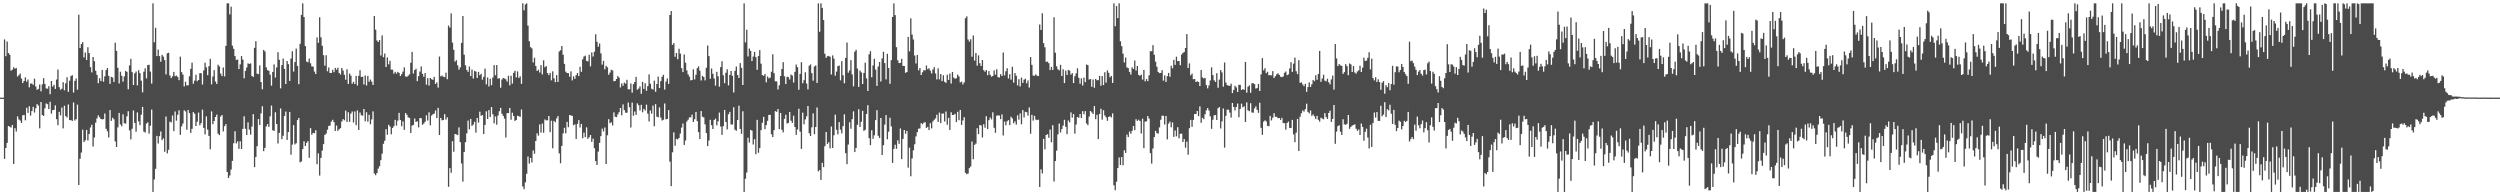 <?xml version="1.0" encoding="UTF-8"?>
<svg xmlns="http://www.w3.org/2000/svg" width="1920" height="150">
  <path d="M0 75.000h1v1.000H0zM1 75.000h1v1.000H1zM2 75.000h1v1.000H2zM3 30.247h1v91.778H3zM4 43.153h1v70.505H4zM5 31.905h1v77.842H5zM6 40.773h1v56.016H6zM7 42.049h1v55.276H7zM8 54.294h1v43.653H8zM9 53.509h1v42.494H9zM10 51.656h1v74.262H10zM11 52.730h1v45.726H11zM12 52.287h1v48.704H12zM13 58.803h1v30.606H13zM14 57.702h1v34.048H14zM15 56.500h1v36.060H15zM16 60.330h1v34.149H16zM17 63.770h1v24.797H17zM18 62.155h1v26.136H18zM19 59.402h1v32.988H19zM20 62.723h1v20.049H20zM21 61.065h1v25.597H21zM22 67.066h1v14.543H22zM23 64.210h1v24.568H23zM24 64.143h1v21.169H24zM25 65.112h1v16.986H25zM26 60.433h1v26.012H26zM27 66.380h1v16.843H27zM28 68.965h1v11.014H28zM29 68.318h1v12.732H29zM30 64.890h1v33.679H30zM31 70.143h1v8.179H31zM32 64.794h1v23.554H32zM33 60.065h1v28.960H33zM34 64.431h1v18.730H34zM35 67.947h1v11.467H35zM36 68.078h1v11.953H36zM37 66.213h1v17.527H37zM38 72.341h1v5.820H38zM39 62.207h1v25.097H39zM40 66.501h1v18.074H40zM41 65.112h1v19.251H41zM42 68.314h1v12.614H42zM43 61.093h1v30.471H43zM44 53.377h1v42.752H44zM45 66.933h1v18.982H45zM46 68.903h1v19.681H46zM47 68.131h1v14.531H47zM48 63.139h1v35.477H48zM49 69.326h1v11.875H49zM50 63.939h1v25.200H50zM51 59.361h1v30.854H51zM52 70.483h1v9.732H52zM53 61.976h1v30.285H53zM54 58.450h1v33.788H54zM55 57.681h1v35.210H55zM56 71.019h1v7.659H56zM57 62.106h1v30.461H57zM58 60.294h1v31.272H58zM59 68.876h1v11.517H59zM60 11.248h1v130.833H60zM61 36.862h1v85.051H61zM62 33.852h1v83.302H62zM63 32.391h1v67.191H63zM64 44.158h1v64.958H64zM65 40.353h1v67.407H65zM66 46.098h1v53.698H66zM67 36.299h1v71.558H67zM68 40.741h1v62.148H68zM69 51.533h1v46.363H69zM70 55.587h1v40.207H70zM71 43.782h1v68.729H71zM72 46.986h1v58.642H72zM73 54.303h1v39.917H73zM74 57.473h1v33.479H74zM75 63.882h1v24.759H75zM76 60.112h1v29.930H76zM77 62.291h1v29.119H77zM78 53.699h1v38.006H78zM79 62.708h1v28.808H79zM80 58.604h1v28.609H80zM81 53.831h1v45.068H81zM82 52.249h1v48.568H82zM83 58.269h1v47.348H83zM84 64.401h1v20.107H84zM85 59.001h1v33.821H85zM86 59.488h1v30.908H86zM87 62.903h1v28.672H87zM88 32.804h1v75.819H88zM89 39.141h1v73.733H89zM90 52.060h1v45.771H90zM91 64.090h1v22.642H91zM92 55.105h1v40.409H92zM93 58.190h1v38.779H93zM94 62.721h1v25.081H94zM95 58.688h1v35.973H95zM96 54.464h1v40.472H96zM97 55.181h1v34.162H97zM98 68.548h1v16.851H98zM99 50.201h1v49.967H99zM100 45.156h1v61.916H100zM101 55.411h1v43.443H101zM102 65.266h1v19.579H102zM103 56.313h1v38.078H103zM104 54.923h1v46.228H104zM105 65.588h1v20.721H105zM106 53.967h1v39.246H106zM107 56.160h1v39.926H107zM108 61.962h1v26.172H108zM109 70.928h1v11.221H109zM110 55.076h1v45.978H110zM111 52.465h1v49.344H111zM112 60.139h1v34.737H112zM113 49.993h1v44.033H113zM114 49.730h1v52.860H114zM115 54.993h1v41.554H115zM116 64.208h1v19.968H116zM117 2.579h1v144.842H117zM118 32.482h1v105.331H118zM119 21.369h1v108.281H119zM120 43.034h1v61.321H120zM121 38.032h1v72.199H121zM122 43.075h1v61.538H122zM123 47.367h1v53.612H123zM124 42.163h1v65.530H124zM125 43.493h1v62.811H125zM126 46.140h1v70.416H126zM127 57.143h1v32.353H127zM128 40.925h1v76.897H128zM129 40.508h1v74.557H129zM130 57.958h1v35.418H130zM131 59.937h1v34.075H131zM132 58.631h1v30.086H132zM133 55.199h1v45.535H133zM134 58.526h1v27.074H134zM135 58.003h1v34.670H135zM136 59.063h1v29.033H136zM137 61.559h1v23.190H137zM138 43.498h1v60.084H138zM139 55.399h1v41.655H139zM140 57.308h1v37.560H140zM141 66.339h1v18.357H141zM142 62.777h1v22.775H142zM143 65.562h1v34.050H143zM144 65.510h1v18.922H144zM145 58.619h1v28.238H145zM146 52.849h1v49.178H146zM147 48.134h1v50.774H147zM148 64.309h1v21.800H148zM149 61.888h1v25.456H149zM150 57.429h1v39.315H150zM151 62.377h1v31.057H151zM152 61.422h1v25.069H152zM153 56.195h1v40.005H153zM154 56.199h1v38.360H154zM155 64.934h1v19.303H155zM156 54.080h1v44.154H156zM157 48.145h1v55.071H157zM158 51.758h1v37.632H158zM159 57.761h1v41.773H159zM160 50.821h1v53.598H160zM161 45.216h1v69.445H161zM162 64.765h1v20.765H162zM163 58.776h1v36.625H163zM164 53.882h1v39.059H164zM165 62.631h1v27.243H165zM166 64.477h1v23.549H166zM167 49.709h1v52.966H167zM168 51.044h1v52.714H168zM169 56.547h1v32.954H169zM170 58.431h1v29.898H170zM171 51.799h1v49.094H171zM172 58.670h1v38.263H172zM173 35.221h1v60.115H173zM174 2.579h1v129.587H174zM175 2.579h1v134.166H175zM176 11.077h1v123.662H176zM177 5.133h1v125.058H177zM178 35.091h1v88.453H178zM179 37.500h1v72.536H179zM180 43.039h1v57.792H180zM181 45.954h1v64.169H181zM182 45.723h1v62.854H182zM183 53.030h1v61.300H183zM184 49.431h1v59.044H184zM185 43.053h1v71.360H185zM186 45.789h1v53.159H186zM187 60.106h1v29.170H187zM188 54.502h1v44.401H188zM189 51.864h1v51.891H189zM190 48.713h1v45.213H190zM191 49.108h1v50.462H191zM192 48.689h1v54.716H192zM193 58.314h1v38.850H193zM194 59.060h1v28.601H194zM195 36.779h1v91.581H195zM196 31.656h1v88.937H196zM197 56.632h1v55.645H197zM198 56.929h1v34.528H198zM199 50.211h1v45.720H199zM200 62.952h1v24.147H200zM201 68.572h1v13.036H201zM202 38.287h1v77.819H202zM203 39.521h1v74.067H203zM204 51.758h1v45.332H204zM205 53.861h1v41.417H205zM206 54.395h1v43.042H206zM207 57.345h1v31.983H207zM208 65.779h1v15.294H208zM209 55.227h1v44.797H209zM210 49.469h1v51.084H210zM211 59.519h1v26.689H211zM212 51.819h1v43.405H212zM213 40.105h1v70.060H213zM214 45.951h1v56.097H214zM215 67.850h1v15.438H215zM216 49.964h1v56.919H216zM217 45.003h1v59.251H217zM218 52.895h1v36.133H218zM219 64.494h1v21.178H219zM220 46.867h1v60.589H220zM221 49.262h1v52.165H221zM222 62.165h1v23.796H222zM223 44.934h1v73.909H223zM224 39.318h1v71.725H224zM225 54.944h1v41.176H225zM226 47.655h1v63.223H226zM227 37.310h1v72.692H227zM228 50.628h1v41.647H228zM229 64.644h1v25.945H229zM230 33.644h1v91.039H230zM231 11.400h1v112.581H231zM232 2.579h1v111.920H232zM233 13.045h1v95.430H233zM234 35.394h1v76.722H234zM235 47.310h1v62.413H235zM236 47.840h1v60.558H236zM237 44.965h1v76.248H237zM238 48.575h1v49.853H238zM239 50.992h1v52.528H239zM240 51.159h1v50.945H240zM241 54.939h1v47.424H241zM242 56.821h1v43.233H242zM243 28.735h1v97.414H243zM244 32.887h1v84.938H244zM245 13.266h1v121.561H245zM246 28.663h1v92.573H246zM247 35.175h1v80.495H247zM248 42.409h1v68.266H248zM249 50.420h1v53.189H249zM250 42.451h1v60.190H250zM251 54.732h1v44.916H251zM252 51.828h1v44.896H252zM253 56.004h1v40.431H253zM254 56.016h1v37.396H254zM255 53.593h1v38.426H255zM256 55.450h1v38.304H256zM257 52.185h1v48.357H257zM258 53.556h1v42.827H258zM259 51.993h1v48.529H259zM260 56.038h1v43.271H260zM261 57.216h1v41.203H261zM262 52.219h1v41.116H262zM263 54.176h1v37.322H263zM264 57.399h1v35.026H264zM265 61.236h1v23.712H265zM266 53.213h1v40.452H266zM267 64.463h1v21.768H267zM268 56.480h1v37.046H268zM269 58.040h1v29.207H269zM270 64.233h1v21.366H270zM271 62.839h1v31.223H271zM272 64.507h1v21.085H272zM273 58.259h1v37.886H273zM274 65.688h1v19.151H274zM275 58.193h1v41.645H275zM276 53.900h1v32.543H276zM277 59.123h1v29.355H277zM278 58.901h1v29.923H278zM279 64.869h1v18.824H279zM280 57.958h1v35.238H280zM281 65.622h1v20.587H281zM282 58.342h1v35.096H282zM283 62.777h1v25.412H283zM284 61.074h1v34.365H284zM285 62.738h1v28.970H285zM286 65.286h1v20.283H286zM287 12.266h1v120.984H287zM288 22.776h1v111.757H288zM289 31.090h1v101.812H289zM290 32.276h1v97.209H290zM291 30.776h1v96.913H291zM292 42.623h1v80.414H292zM293 27.190h1v90.812H293zM294 43.947h1v66.473H294zM295 41.095h1v67.011H295zM296 51.464h1v47.736H296zM297 44.141h1v59.313H297zM298 49.388h1v46.518H298zM299 46.708h1v50.495H299zM300 53.465h1v49.683H300zM301 53.523h1v44.789H301zM302 56.592h1v40.317H302zM303 55.151h1v36.921H303zM304 56.555h1v39.860H304zM305 55.170h1v37.513H305zM306 55.941h1v30.731H306zM307 58.389h1v33.769H307zM308 56.971h1v40.067H308zM309 54.981h1v38.233H309zM310 51.690h1v48.073H310zM311 58.689h1v28.131H311zM312 59.040h1v29.090H312zM313 58.117h1v31.988H313zM314 57.102h1v33.447H314zM315 48.195h1v53.964H315zM316 39.853h1v56.584H316zM317 56.453h1v39.420H317zM318 53.777h1v37.257H318zM319 52.804h1v40.890H319zM320 62.309h1v30.803H320zM321 58.446h1v39.407H321zM322 54.992h1v35.654H322zM323 51.052h1v39.755H323zM324 56.724h1v39.142H324zM325 58.995h1v35.899H325zM326 56.120h1v37.366H326zM327 65.015h1v23.569H327zM328 60.058h1v32.490H328zM329 65.664h1v20.606H329zM330 59.885h1v36.299H330zM331 60.834h1v27.927H331zM332 61.296h1v26.439H332zM333 59.021h1v28.208H333zM334 64.436h1v20.395H334zM335 63.252h1v27.364H335zM336 67.260h1v15.580H336zM337 43.429h1v60.241H337zM338 58.634h1v31.932H338zM339 58.016h1v34.414H339zM340 58.927h1v33.188H340zM341 59.238h1v28.398H341zM342 55.808h1v36.057H342zM343 60.828h1v29.268H343zM344 19.638h1v123.843H344zM345 21.181h1v107.929H345zM346 10.229h1v122.491H346zM347 32.726h1v75.696H347zM348 38.233h1v78.276H348zM349 47.314h1v55.598H349zM350 46.237h1v57.050H350zM351 50.133h1v53.609H351zM352 53.521h1v44.317H352zM353 51.714h1v57.497H353zM354 32.940h1v92.586H354zM355 12.287h1v127.240H355zM356 42.014h1v74.673H356zM357 50.142h1v59.069H357zM358 53.698h1v48.721H358zM359 55.170h1v37.465H359zM360 51.086h1v48.256H360zM361 58.437h1v32.905H361zM362 53.422h1v43.243H362zM363 60.317h1v35.327H363zM364 54.440h1v39.077H364zM365 54.983h1v46.919H365zM366 59.850h1v30.767H366zM367 55.207h1v38.958H367zM368 57.748h1v28.007H368zM369 56.699h1v32.223H369zM370 61.176h1v27.186H370zM371 59.030h1v43.932H371zM372 52.696h1v43.232H372zM373 64.754h1v20.772H373zM374 59.470h1v31.902H374zM375 66.386h1v18.150H375zM376 60.450h1v29.415H376zM377 65.412h1v16.811H377zM378 59.526h1v28.297H378zM379 49.998h1v44.717H379zM380 57.808h1v31.643H380zM381 49.987h1v45.783H381zM382 60.370h1v28.380H382zM383 60.131h1v25.265H383zM384 67.399h1v15.440H384zM385 61.062h1v26.307H385zM386 59.842h1v29.156H386zM387 60.256h1v30.882H387zM388 60.915h1v44.723H388zM389 62.687h1v24.158H389zM390 58.157h1v28.717H390zM391 65.531h1v17.340H391zM392 58.152h1v33.805H392zM393 64.227h1v22.288H393zM394 55.897h1v33.207H394zM395 54.348h1v38.539H395zM396 59.447h1v32.690H396zM397 54.842h1v34.064H397zM398 59.830h1v29.452H398zM399 58.623h1v31.091H399zM400 64.407h1v19.713H400zM401 2.579h1v140.634H401zM402 7.918h1v137.410H402zM403 3.439h1v136.595H403zM404 2.579h1v130.903H404zM405 19.646h1v100.535H405zM406 31.671h1v93.978H406zM407 36.193h1v85.097H407zM408 37.151h1v87.624H408zM409 47.985h1v67.543H409zM410 44.345h1v73.648H410zM411 50.662h1v57.639H411zM412 54.495h1v47.905H412zM413 53.548h1v50.661H413zM414 55.726h1v39.805H414zM415 50.020h1v51.819H415zM416 57.139h1v37.761H416zM417 46.359h1v55.634H417zM418 51.658h1v40.089H418zM419 50.748h1v41.743H419zM420 56.116h1v36.249H420zM421 57.703h1v31.403H421zM422 55.966h1v45.540H422zM423 61.683h1v31.043H423zM424 54.772h1v59.105H424zM425 60.220h1v32.600H425zM426 63.145h1v30.768H426zM427 57.717h1v33.246H427zM428 62.900h1v26.246H428zM429 39.529h1v78.271H429zM430 38.618h1v86.790H430zM431 35.348h1v76.654H431zM432 42.015h1v60.445H432zM433 49.058h1v49.077H433zM434 54.979h1v47.416H434zM435 56.040h1v37.537H435zM436 56.141h1v41.535H436zM437 58.929h1v29.435H437zM438 54.795h1v33.819H438zM439 61.761h1v27.270H439zM440 58.599h1v37.590H440zM441 60.510h1v35.001H441zM442 57.682h1v49.013H442zM443 56.054h1v39.095H443zM444 58.399h1v33.868H444zM445 51.326h1v46.588H445zM446 55.141h1v40.022H446zM447 45.542h1v60.653H447zM448 43.411h1v58.457H448zM449 42.730h1v62.613H449zM450 46.761h1v51.016H450zM451 47.166h1v59.467H451zM452 42.075h1v63.348H452zM453 50.923h1v52.761H453zM454 40.263h1v68.692H454zM455 43.410h1v63.094H455zM456 39.710h1v74.113H456zM457 26.295h1v97.468H457zM458 32.096h1v94.637H458zM459 35.884h1v80.557H459zM460 33.454h1v76.293H460zM461 40.985h1v63.584H461zM462 49.606h1v49.209H462zM463 46.740h1v54.207H463zM464 53.226h1v44.731H464zM465 50.544h1v75.426H465zM466 51.691h1v52.169H466zM467 57.371h1v34.158H467zM468 55.752h1v38.903H468zM469 53.574h1v40.346H469zM470 54.125h1v42.241H470zM471 62.416h1v23.916H471zM472 62.180h1v27.457H472zM473 60.691h1v29.254H473zM474 58.412h1v29.424H474zM475 59.580h1v26.608H475zM476 67.168h1v15.789H476zM477 64.043h1v24.555H477zM478 65.842h1v14.348H478zM479 63.454h1v21.149H479zM480 64.323h1v22.260H480zM481 61.283h1v25.310H481zM482 68.539h1v10.229H482zM483 68.656h1v13.695H483zM484 64.105h1v33.795H484zM485 71.180h1v7.604H485zM486 64.665h1v24.231H486zM487 62.975h1v22.699H487zM488 59.033h1v29.184H488zM489 68.903h1v10.506H489zM490 68.031h1v12.762H490zM491 66.355h1v18.472H491zM492 72.028h1v8.458H492zM493 62.815h1v23.428H493zM494 68.279h1v15.381H494zM495 63.941h1v20.924H495zM496 69.757h1v10.603H496zM497 66.129h1v21.192H497zM498 57.098h1v36.171H498zM499 64.311h1v20.509H499zM500 68.157h1v19.150H500zM501 68.766h1v12.336H501zM502 61.952h1v35.006H502zM503 70.452h1v9.518H503zM504 64.515h1v25.144H504zM505 58.816h1v31.298H505zM506 67.570h1v14.918H506zM507 62.307h1v28.012H507zM508 59.004h1v33.540H508zM509 57.442h1v34.540H509zM510 68.815h1v10.628H510zM511 62.609h1v29.035H511zM512 60.186h1v31.170H512zM513 64.484h1v20.117H513zM514 11.511h1v112.621H514zM515 8.473h1v134.474H515zM516 34.472h1v82.497H516zM517 33.143h1v68.510H517zM518 43.630h1v68.284H518zM519 40.722h1v65.906H519zM520 45.453h1v61.643H520zM521 37.443h1v68.564H521zM522 41.181h1v61.370H522zM523 52.330h1v45.686H523zM524 55.324h1v39.575H524zM525 41.832h1v69.464H525zM526 48.108h1v59.841H526zM527 54.087h1v39.310H527zM528 57.101h1v34.851H528zM529 58.871h1v31.294H529zM530 61.754h1v28.350H530zM531 61.440h1v26.551H531zM532 53.247h1v40.433H532zM533 60.961h1v30.634H533zM534 57.415h1v28.552H534zM535 52.367h1v40.671H535zM536 50.935h1v50.523H536zM537 54.263h1v52.530H537zM538 61.810h1v23.491H538zM539 58.223h1v31.425H539zM540 59.159h1v31.022H540zM541 61.761h1v33.764H541zM542 52.005h1v50.185H542zM543 34.964h1v77.221H543zM544 43.129h1v64.763H544zM545 60.544h1v31.483H545zM546 52.614h1v43.558H546zM547 56.702h1v42.385H547zM548 60.301h1v31.844H548zM549 65.758h1v25.325H549zM550 55.164h1v41.116H550zM551 58.554h1v34.626H551zM552 66.566h1v19.917H552zM553 51.556h1v45.599H553zM554 47.071h1v56.521H554zM555 57.792h1v39.140H555zM556 63.879h1v20.564H556zM557 55.860h1v37.852H557zM558 53.201h1v46.200H558zM559 65.587h1v22.190H559zM560 57.556h1v28.382H560zM561 54.473h1v41.112H561zM562 58.161h1v37.497H562zM563 70.998h1v11.352H563zM564 54.367h1v45.277H564zM565 51.044h1v49.354H565zM566 57.619h1v34.580H566zM567 59.880h1v21.292H567zM568 48.494h1v50.579H568zM569 52.113h1v50.648H569zM570 65.274h1v20.182H570zM571 2.627h1v144.794H571zM572 32.542h1v104.730H572zM573 22.817h1v109.686H573zM574 43.368h1v62.390H574zM575 37.245h1v72.297H575zM576 38.995h1v60.723H576zM577 46.936h1v53.428H577zM578 43.409h1v67.588H578zM579 39.866h1v67.025H579zM580 43.891h1v74.602H580zM581 53.597h1v38.480H581zM582 43.052h1v74.271H582zM583 38.481h1v75.295H583zM584 48.898h1v51.033H584zM585 57.725h1v36.510H585zM586 58.234h1v31.521H586zM587 56.884h1v42.276H587zM588 63.214h1v32.904H588zM589 58.804h1v34.001H589zM590 60.179h1v28.097H590zM591 59.621h1v28.613H591zM592 55.077h1v48.043H592zM593 41.672h1v63.595H593zM594 56.209h1v43.770H594zM595 62.459h1v22.873H595zM596 62.502h1v23.374H596zM597 68.702h1v15.040H597zM598 65.472h1v33.682H598zM599 58.376h1v28.415H599zM600 53.029h1v46.666H600zM601 47.713h1v53.981H601zM602 58.583h1v32.688H602zM603 64.560h1v23.536H603zM604 58.949h1v35.903H604zM605 59.303h1v35.042H605zM606 61.032h1v24.997H606zM607 57.227h1v35.440H607zM608 58.079h1v36.306H608zM609 63.404h1v25.492H609zM610 55.207h1v42.336H610zM611 49.552h1v54.034H611zM612 51.610h1v47.880H612zM613 68.903h1v14.612H613zM614 56.732h1v44.401H614zM615 47.754h1v66.560H615zM616 63.930h1v22.579H616zM617 61.587h1v33.870H617zM618 55.478h1v36.220H618zM619 64.158h1v25.191H619zM620 68.609h1v12.808H620zM621 50.491h1v51.880H621zM622 49.456h1v55.059H622zM623 56.146h1v41.662H623zM624 61.945h1v25.134H624zM625 51.036h1v52.028H625zM626 50.218h1v47.299H626zM627 63.696h1v18.812H627zM628 2.579h1v129.066H628zM629 24.348h1v106.258H629zM630 2.579h1v135.582H630zM631 6.065h1v118.941H631zM632 15.436h1v112.917H632zM633 41.275h1v70.995H633zM634 44.371h1v56.975H634zM635 43.229h1v67.317H635zM636 42.901h1v66.325H636zM637 43.616h1v70.333H637zM638 57.167h1v39.998H638zM639 42.570h1v71.117H639zM640 44.999h1v58.867H640zM641 58.102h1v29.942H641zM642 54.981h1v44.707H642zM643 50.808h1v52.380H643zM644 50.309h1v43.464H644zM645 61.675h1v37.896H645zM646 46.943h1v55.517H646zM647 57.779h1v39.115H647zM648 63.950h1v23.860H648zM649 44.489h1v73.174H649zM650 32.653h1v93.424H650zM651 55.838h1v55.163H651zM652 54.099h1v39.793H652zM653 46.203h1v52.674H653zM654 57.152h1v34.416H654zM655 66.317h1v19.194H655zM656 39.686h1v77.089H656zM657 38.263h1v75.367H657zM658 52.647h1v43.201H658zM659 66.764h1v17.138H659zM660 54.183h1v43.343H660zM661 55.619h1v37.911H661zM662 64.499h1v20.634H662zM663 56.016h1v44.500H663zM664 48.152h1v51.514H664zM665 60.200h1v27.377H665zM666 69.852h1v10.934H666zM667 41.669h1v64.491H667zM668 39.337h1v72.133H668zM669 59.317h1v40.718H669zM670 50.253h1v56.324H670zM671 45.083h1v58.835H671zM672 53.462h1v38.811H672zM673 65.960h1v18.610H673zM674 51.117h1v53.183H674zM675 47.610h1v58.425H675zM676 62.590h1v28.018H676zM677 44.919h1v74.129H677zM678 39.746h1v71.767H678zM679 48.429h1v47.263H679zM680 60.936h1v27.492H680zM681 41.307h1v65.671H681zM682 52.225h1v48.958H682zM683 64.345h1v26.056H683zM684 46.225h1v50.859H684zM685 13.064h1v112.060H685zM686 2.579h1v111.751H686zM687 11.621h1v99.526H687zM688 36.268h1v78.029H688zM689 46.274h1v61.465H689zM690 48.426h1v62.046H690zM691 48.287h1v50.366H691zM692 45.150h1v77.052H692zM693 50.589h1v56.116H693zM694 50.711h1v49.120H694zM695 55.909h1v46.793H695zM696 55.366h1v45.141H696zM697 28.344h1v100.407H697zM698 39.443h1v73.987H698zM699 14.089h1v121.262H699zM700 26.561h1v95.152H700zM701 30.331h1v85.137H701zM702 42.656h1v68.142H702zM703 48.746h1v56.008H703zM704 42.202h1v59.268H704zM705 54.027h1v44.810H705zM706 52.210h1v46.459H706zM707 57.599h1v36.955H707zM708 55.483h1v39.977H708zM709 53.828h1v40.382H709zM710 54.157h1v39.680H710zM711 50.324h1v47.905H711zM712 53.160h1v44.298H712zM713 52.444h1v47.436H713zM714 54.248h1v40.380H714zM715 56.421h1v42.183H715zM716 53.346h1v39.863H716zM717 51.581h1v40.426H717zM718 56.428h1v34.434H718zM719 60.987h1v27.151H719zM720 52.471h1v41.106H720zM721 60.951h1v25.549H721zM722 56.863h1v37.700H722zM723 62.305h1v25.004H723zM724 57.824h1v29.335H724zM725 62.756h1v30.575H725zM726 63.629h1v22.036H726zM727 57.411h1v38.387H727zM728 61.386h1v29.141H728zM729 56.544h1v43.246H729zM730 64.147h1v22.057H730zM731 55.253h1v33.085H731zM732 59.578h1v28.690H732zM733 60.458h1v26.961H733zM734 60.074h1v33.655H734zM735 57.272h1v28.597H735zM736 58.726h1v33.591H736zM737 63.276h1v21.142H737zM738 62.690h1v33.205H738zM739 64.884h1v27.638H739zM740 63.262h1v26.704H740zM741 13.988h1v118.730H741zM742 12.565h1v121.199H742zM743 30.291h1v102.992H743zM744 31.951h1v97.190H744zM745 30.157h1v97.684H745zM746 43.556h1v65.153H746zM747 27.217h1v95.085H747zM748 46.532h1v64.730H748zM749 40.699h1v69.599H749zM750 50.458h1v48.009H750zM751 42.559h1v60.431H751zM752 48.579h1v47.454H752zM753 50.702h1v45.634H753zM754 46.102h1v59.527H754zM755 53.898h1v41.562H755zM756 55.016h1v43.060H756zM757 53.765h1v35.476H757zM758 57.777h1v41.351H758zM759 54.560h1v37.743H759zM760 57.399h1v32.891H760zM761 58.892h1v32.807H761zM762 58.334h1v27.924H762zM763 54.042h1v44.099H763zM764 57.357h1v44.605H764zM765 53.210h1v35.617H765zM766 59.215h1v29.367H766zM767 59.526h1v29.237H767zM768 56.967h1v34.510H768zM769 58.350h1v29.520H769zM770 40.294h1v63.728H770zM771 57.899h1v35.468H771zM772 54.710h1v41.487H772zM773 52.367h1v40.756H773zM774 60.281h1v32.000H774zM775 56.979h1v39.128H775zM776 61.202h1v28.439H776zM777 51.327h1v39.592H777zM778 63.463h1v31.226H778zM779 56.049h1v37.118H779zM780 58.163h1v37.545H780zM781 65.597h1v22.994H781zM782 60.837h1v31.058H782zM783 66.381h1v20.690H783zM784 59.578h1v35.880H784zM785 63.626h1v20.919H785zM786 61.203h1v28.934H786zM787 60.485h1v25.361H787zM788 63.937h1v22.274H788zM789 61.746h1v27.020H789zM790 67.210h1v15.315H790zM791 43.824h1v58.878H791zM792 49.793h1v38.355H792zM793 58.015h1v34.586H793zM794 58.140h1v30.870H794zM795 57.152h1v34.672H795zM796 58.095h1v34.161H796zM797 58.405h1v33.504H797zM798 18.822h1v124.774H798zM799 23.056h1v107.040H799zM800 10.207h1v123.002H800zM801 33.102h1v73.617H801zM802 36.300h1v78.437H802zM803 47.539h1v56.138H803zM804 47.313h1v55.768H804zM805 48.549h1v57.292H805zM806 53.802h1v45.661H806zM807 51.369h1v57.931H807zM808 53.749h1v42.401H808zM809 13.283h1v126.144H809zM810 40.460h1v83.239H810zM811 50.902h1v64.796H811zM812 53.205h1v50.000H812zM813 54.029h1v40.818H813zM814 49.769h1v52.002H814zM815 58.342h1v40.787H815zM816 53.230h1v43.244H816zM817 63.779h1v28.239H817zM818 54.226h1v43.140H818zM819 57.572h1v45.452H819zM820 53.723h1v38.805H820zM821 54.203h1v39.772H821zM822 57.275h1v29.036H822zM823 56.162h1v34.198H823zM824 63.814h1v23.784H824zM825 58.510h1v44.143H825zM826 56.296h1v39.347H826zM827 52.504h1v37.422H827zM828 59.744h1v30.697H828zM829 64.292h1v23.270H829zM830 60.145h1v30.498H830zM831 65.668h1v19.741H831zM832 59.620h1v28.133H832zM833 63.088h1v22.242H833zM834 49.574h1v45.320H834zM835 49.998h1v46.125H835zM836 61.081h1v28.392H836zM837 60.691h1v24.549H837zM838 66.605h1v19.735H838zM839 61.075h1v26.474H839zM840 67.364h1v14.078H840zM841 60.613h1v30.908H841zM842 61.630h1v26.512H842zM843 61.532h1v45.292H843zM844 58.324h1v29.164H844zM845 65.802h1v17.727H845zM846 58.414h1v33.515H846zM847 65.348h1v19.278H847zM848 55.431h1v33.256H848zM849 63.359h1v26.734H849zM850 54.063h1v38.691H850zM851 55.923h1v33.823H851zM852 59.378h1v29.920H852zM853 58.326h1v31.836H853zM854 63.680h1v23.390H854zM855 2.579h1v139.740H855zM856 20.167h1v125.932H856zM857 4.658h1v134.905H857zM858 13.948h1v115.104H858zM859 2.579h1v118.348H859zM860 31.698h1v95.024H860zM861 35.499h1v85.094H861zM862 41.215h1v85.725H862zM863 47.967h1v67.445H863zM864 44.177h1v73.266H864zM865 51.702h1v51.673H865zM866 52.390h1v52.883H866zM867 55.208h1v45.799H867zM868 57.241h1v45.448H868zM869 51.786h1v48.683H869zM870 52.953h1v43.815H870zM871 46.468h1v53.487H871zM872 54.159h1v37.451H872zM873 50.696h1v42.185H873zM874 57.533h1v34.421H874zM875 58.156h1v34.773H875zM876 57.302h1v45.258H876zM877 61.150h1v29.991H877zM878 53.747h1v60.045H878zM879 62.458h1v30.908H879zM880 60.706h1v32.500H880zM881 62.310h1v26.835H881zM882 57.854h1v33.218H882zM883 39.376h1v78.228H883zM884 39.322h1v86.335H884zM885 34.667h1v79.348H885zM886 42.062h1v63.191H886zM887 47.358h1v53.167H887zM888 51.265h1v50.961H888zM889 55.258h1v47.327H889zM890 56.144h1v41.704H890zM891 56.024h1v35.973H891zM892 53.922h1v34.942H892zM893 61.890h1v27.025H893zM894 57.883h1v37.776H894zM895 62.902h1v26.158H895zM896 58.480h1v48.576H896zM897 55.977h1v38.930H897zM898 58.949h1v34.465H898zM899 50.504h1v47.284H899zM900 52.489h1v41.579H900zM901 46.003h1v59.088H901zM902 49.841h1v50.358H902zM903 43.515h1v61.166H903zM904 46.903h1v50.764H904zM905 46.880h1v59.374H905zM906 50.060h1v52.769H906zM907 41.906h1v60.712H907zM908 40.665h1v68.413H908zM909 39.868h1v66.930H909zM910 36.851h1v76.583H910zM911 26.236h1v82.532H911zM912 52.253h1v66.601H912zM913 48.680h1v49.792H913zM914 57.818h1v34.255H914zM915 56.471h1v40.912H915zM916 60.806h1v31.314H916zM917 60.696h1v26.895H917zM918 62.993h1v24.590H918zM919 62.414h1v22.812H919zM920 62.995h1v26.180H920zM921 66.118h1v15.580H921zM922 53.782h1v40.547H922zM923 59.467h1v31.027H923zM924 60.286h1v31.239H924zM925 59.829h1v27.987H925zM926 65.338h1v19.382H926zM927 67.913h1v15.100H927zM928 65.624h1v19.262H928zM929 61.751h1v27.604H929zM930 51.722h1v47.191H930zM931 57.668h1v34.287H931zM932 61.622h1v26.975H932zM933 62.929h1v25.367H933zM934 56.199h1v35.976H934zM935 67.374h1v15.742H935zM936 61.113h1v21.126H936zM937 53.805h1v44.870H937zM938 55.592h1v37.663H938zM939 66.572h1v16.767H939zM940 47.981h1v65.388H940zM941 63.397h1v25.531H941zM942 65.402h1v18.865H942zM943 65.764h1v18.478H943zM944 65.952h1v20.518H944zM945 64.246h1v26.081H945zM946 71.478h1v7.611H946zM947 69.092h1v13.101H947zM948 65.847h1v18.999H948zM949 67.117h1v15.013H949zM950 70.592h1v8.923H950zM951 65.138h1v24.911H951zM952 65.163h1v18.500H952zM953 69.140h1v10.494H953zM954 68.388h1v14.027H954zM955 68.955h1v12.682H955zM956 47.561h1v46.145H956zM957 71.170h1v7.476H957zM958 66.585h1v18.177H958zM959 65.562h1v19.826H959zM960 71.251h1v8.040H960zM961 63.943h1v22.447H961zM962 63.879h1v22.701H962zM963 64.639h1v18.624H963zM964 68.015h1v13.667H964zM965 67.660h1v16.732H965zM966 64.457h1v22.157H966zM967 69.902h1v8.981H967zM968 57.119h1v41.086H968zM969 44.641h1v58.913H969zM970 53.993h1v39.451H970zM971 52.373h1v40.032H971zM972 56.199h1v37.014H972zM973 55.119h1v41.524H973zM974 57.826h1v39.157H974zM975 57.626h1v31.376H975zM976 57.884h1v34.645H976zM977 54.621h1v35.810H977zM978 59.885h1v27.047H978zM979 58.523h1v31.129H979zM980 57.100h1v32.678H980zM981 56.261h1v34.515H981zM982 57.503h1v33.118H982zM983 58.953h1v33.178H983zM984 59.213h1v31.329H984zM985 58.747h1v35.752H985zM986 55.933h1v38.707H986zM987 54.881h1v44.660H987zM988 57.755h1v36.733H988zM989 57.104h1v36.279H989zM990 52.521h1v45.663H990zM991 47.786h1v50.583H991zM992 55.265h1v36.784H992zM993 48.897h1v54.305H993zM994 44.223h1v65.004H994zM995 54.735h1v47.118H995zM996 56.940h1v34.376H996zM997 46.173h1v69.797H997zM998 63.568h1v26.092H998zM999 63.232h1v23.746H999zM1000 64.887h1v19.955H1000zM1001 66.201h1v19.503H1001zM1002 64.420h1v19.427H1002zM1003 70.527h1v9.077H1003zM1004 66.860h1v19.075H1004zM1005 63.304h1v23.810H1005zM1006 66.760h1v18.095H1006zM1007 64.713h1v24.296H1007zM1008 61.404h1v26.459H1008zM1009 62.376h1v26.969H1009zM1010 57.806h1v33.625H1010zM1011 61.284h1v27.709H1011zM1012 56.857h1v35.169H1012zM1013 39.098h1v54.345H1013zM1014 62.821h1v27.615H1014zM1015 60.303h1v30.745H1015zM1016 57.401h1v34.184H1016zM1017 61.891h1v24.964H1017zM1018 62.442h1v27.449H1018zM1019 60.491h1v30.900H1019zM1020 63.165h1v23.613H1020zM1021 64.742h1v20.252H1021zM1022 60.969h1v32.668H1022zM1023 58.041h1v33.314H1023zM1024 68.809h1v11.814H1024zM1025 33.796h1v76.650H1025zM1026 44.860h1v56.232H1026zM1027 50.745h1v46.126H1027zM1028 49.222h1v46.954H1028zM1029 50.207h1v50.939H1029zM1030 50.591h1v53.076H1030zM1031 56.754h1v34.817H1031zM1032 55.411h1v40.079H1032zM1033 49.267h1v46.613H1033zM1034 50.811h1v44.281H1034zM1035 57.778h1v30.537H1035zM1036 48.756h1v50.138H1036zM1037 49.477h1v47.980H1037zM1038 55.300h1v41.153H1038zM1039 50.615h1v45.387H1039zM1040 55.655h1v39.804H1040zM1041 56.584h1v42.264H1041zM1042 54.900h1v45.534H1042zM1043 54.071h1v45.354H1043zM1044 50.445h1v53.224H1044zM1045 55.321h1v39.575H1045zM1046 51.955h1v45.533H1046zM1047 44.291h1v63.787H1047zM1048 46.782h1v54.513H1048zM1049 46.526h1v52.302H1049zM1050 44.387h1v61.242H1050zM1051 40.153h1v73.844H1051zM1052 53.316h1v42.508H1052zM1053 45.066h1v67.791H1053zM1054 59.945h1v34.453H1054zM1055 61.736h1v24.688H1055zM1056 59.322h1v30.947H1056zM1057 62.994h1v23.077H1057zM1058 60.917h1v31.905H1058zM1059 62.967h1v29.892H1059zM1060 68.985h1v12.211H1060zM1061 63.563h1v25.706H1061zM1062 62.332h1v25.698H1062zM1063 71.917h1v6.597H1063zM1064 65.446h1v24.464H1064zM1065 66.975h1v16.879H1065zM1066 63.809h1v20.982H1066zM1067 69.315h1v11.121H1067zM1068 64.557h1v22.761H1068zM1069 50.513h1v44.643H1069zM1070 65.030h1v19.338H1070zM1071 55.424h1v40.407H1071zM1072 50.949h1v49.748H1072zM1073 51.168h1v47.140H1073zM1074 55.523h1v37.108H1074zM1075 53.692h1v39.848H1075zM1076 49.081h1v50.287H1076zM1077 51.449h1v45.303H1077zM1078 55.334h1v37.434H1078zM1079 57.047h1v36.703H1079zM1080 58.491h1v34.313H1080zM1081 64.384h1v21.565H1081zM1082 32.001h1v76.702H1082zM1083 46.988h1v59.886H1083zM1084 46.541h1v58.679H1084zM1085 48.492h1v58.350H1085zM1086 51.166h1v44.505H1086zM1087 53.588h1v46.830H1087zM1088 57.646h1v31.917H1088zM1089 54.987h1v41.221H1089zM1090 53.825h1v44.720H1090zM1091 56.654h1v38.655H1091zM1092 57.988h1v34.601H1092zM1093 53.800h1v47.822H1093zM1094 53.505h1v44.961H1094zM1095 57.213h1v36.598H1095zM1096 48.587h1v51.449H1096zM1097 47.380h1v62.043H1097zM1098 54.562h1v41.621H1098zM1099 64.192h1v25.981H1099zM1100 55.102h1v42.301H1100zM1101 56.657h1v43.600H1101zM1102 66.208h1v16.930H1102zM1103 68.517h1v14.501H1103zM1104 70.990h1v8.108H1104zM1105 58.512h1v35.166H1105zM1106 62.008h1v26.531H1106zM1107 66.791h1v16.180H1107zM1108 67.719h1v16.445H1108zM1109 60.121h1v33.583H1109zM1110 56.077h1v57.928H1110zM1111 33.950h1v70.411H1111zM1112 49.403h1v50.417H1112zM1113 55.283h1v43.744H1113zM1114 49.367h1v51.788H1114zM1115 49.606h1v58.508H1115zM1116 51.149h1v46.973H1116zM1117 56.564h1v37.739H1117zM1118 51.583h1v43.264H1118zM1119 57.619h1v32.862H1119zM1120 52.901h1v40.161H1120zM1121 43.616h1v59.607H1121zM1122 46.040h1v54.172H1122zM1123 49.991h1v51.083H1123zM1124 50.368h1v52.422H1124zM1125 41.817h1v63.767H1125zM1126 33.792h1v74.535H1126zM1127 55.696h1v40.267H1127zM1128 38.629h1v65.044H1128zM1129 38.970h1v73.134H1129zM1130 51.225h1v53.737H1130zM1131 47.522h1v54.617H1131zM1132 37.054h1v74.238H1132zM1133 39.993h1v69.380H1133zM1134 44.001h1v62.654H1134zM1135 34.434h1v82.399H1135zM1136 27.458h1v94.898H1136zM1137 32.866h1v86.067H1137zM1138 44.312h1v60.245H1138zM1139 6.564h1v136.629H1139zM1140 9.963h1v122.949H1140zM1141 7.426h1v126.411H1141zM1142 27.910h1v104.168H1142zM1143 19.330h1v101.487H1143zM1144 37.674h1v77.684H1144zM1145 40.867h1v70.196H1145zM1146 44.366h1v87.611H1146zM1147 47.901h1v61.249H1147zM1148 43.638h1v63.158H1148zM1149 49.103h1v66.281H1149zM1150 37.320h1v64.507H1150zM1151 43.482h1v59.374H1151zM1152 53.828h1v38.140H1152zM1153 41.814h1v68.362H1153zM1154 41.937h1v63.914H1154zM1155 41.175h1v64.181H1155zM1156 49.280h1v50.669H1156zM1157 47.529h1v58.509H1157zM1158 49.330h1v58.166H1158zM1159 54.337h1v41.159H1159zM1160 44.188h1v63.233H1160zM1161 55.475h1v39.180H1161zM1162 52.465h1v44.720H1162zM1163 55.016h1v39.927H1163zM1164 56.129h1v42.302H1164zM1165 57.179h1v40.953H1165zM1166 54.933h1v33.895H1166zM1167 39.827h1v71.668H1167zM1168 50.651h1v52.270H1168zM1169 50.204h1v43.203H1169zM1170 57.976h1v30.973H1170zM1171 55.076h1v36.588H1171zM1172 61.450h1v29.925H1172zM1173 51.880h1v44.131H1173zM1174 37.731h1v82.548H1174zM1175 34.246h1v66.178H1175zM1176 44.092h1v68.871H1176zM1177 50.467h1v46.579H1177zM1178 43.229h1v77.302H1178zM1179 48.666h1v56.548H1179zM1180 42.868h1v64.374H1180zM1181 54.347h1v40.251H1181zM1182 51.358h1v49.767H1182zM1183 48.978h1v63.593H1183zM1184 50.960h1v47.084H1184zM1185 55.022h1v42.420H1185zM1186 50.958h1v45.209H1186zM1187 45.968h1v54.714H1187zM1188 49.456h1v64.656H1188zM1189 39.503h1v69.345H1189zM1190 41.662h1v62.885H1190zM1191 49.789h1v46.355H1191zM1192 44.290h1v65.728H1192zM1193 39.800h1v64.140H1193zM1194 38.281h1v60.517H1194zM1195 30.231h1v87.558H1195zM1196 8.878h1v138.543H1196zM1197 19.014h1v118.201H1197zM1198 37.801h1v78.524H1198zM1199 24.220h1v99.151H1199zM1200 32.721h1v74.154H1200zM1201 20.545h1v126.876H1201zM1202 29.264h1v86.681H1202zM1203 20.375h1v98.340H1203zM1204 48.666h1v69.989H1204zM1205 51.179h1v51.297H1205zM1206 13.474h1v125.420H1206zM1207 26.818h1v95.332H1207zM1208 45.671h1v59.161H1208zM1209 49.317h1v43.339H1209zM1210 17.062h1v99.288H1210zM1211 38.988h1v67.648H1211zM1212 29.573h1v93.239H1212zM1213 44.058h1v65.736H1213zM1214 33.019h1v75.152H1214zM1215 36.417h1v66.166H1215zM1216 52.500h1v52.495H1216zM1217 36.262h1v87.404H1217zM1218 41.369h1v64.807H1218zM1219 44.977h1v69.049H1219zM1220 53.513h1v45.737H1220zM1221 50.934h1v45.545H1221zM1222 51.501h1v44.624H1222zM1223 46.213h1v47.413H1223zM1224 29.744h1v97.387H1224zM1225 44.585h1v73.111H1225zM1226 46.786h1v57.283H1226zM1227 49.145h1v44.033H1227zM1228 52.509h1v52.500H1228zM1229 42.917h1v71.235H1229zM1230 55.443h1v43.235H1230zM1231 23.820h1v103.776H1231zM1232 42.912h1v75.622H1232zM1233 32.171h1v77.602H1233zM1234 35.585h1v75.968H1234zM1235 21.386h1v103.571H1235zM1236 33.231h1v84.153H1236zM1237 42.773h1v61.338H1237zM1238 43.702h1v61.806H1238zM1239 48.462h1v74.666H1239zM1240 37.063h1v83.115H1240zM1241 48.000h1v52.406H1241zM1242 35.952h1v73.317H1242zM1243 48.166h1v64.119H1243zM1244 53.228h1v45.317H1244zM1245 27.751h1v92.497H1245zM1246 33.954h1v80.844H1246zM1247 22.269h1v102.811H1247zM1248 45.274h1v62.676H1248zM1249 39.595h1v76.096H1249zM1250 30.056h1v87.125H1250zM1251 31.114h1v75.422H1251zM1252 18.242h1v110.309H1252zM1253 8.485h1v138.936H1253zM1254 11.834h1v123.474H1254zM1255 34.276h1v87.704H1255zM1256 26.199h1v95.025H1256zM1257 29.257h1v92.479H1257zM1258 31.190h1v80.676H1258zM1259 45.613h1v53.362H1259zM1260 28.760h1v80.860H1260zM1261 28.475h1v103.935H1261zM1262 48.498h1v47.967H1262zM1263 21.505h1v94.764H1263zM1264 34.558h1v80.242H1264zM1265 44.185h1v66.968H1265zM1266 28.567h1v75.023H1266zM1267 36.250h1v83.806H1267zM1268 30.388h1v85.601H1268zM1269 45.327h1v54.416H1269zM1270 48.436h1v60.375H1270zM1271 44.934h1v48.125H1271zM1272 44.689h1v60.779H1272zM1273 52.984h1v42.580H1273zM1274 37.598h1v87.034H1274zM1275 42.808h1v68.320H1275zM1276 49.182h1v50.710H1276zM1277 44.043h1v61.708H1277zM1278 58.886h1v35.014H1278zM1279 57.199h1v44.651H1279zM1280 56.863h1v35.767H1280zM1281 43.643h1v83.593H1281zM1282 32.757h1v81.640H1282zM1283 52.231h1v54.669H1283zM1284 56.703h1v43.844H1284zM1285 53.148h1v61.282H1285zM1286 47.342h1v58.375H1286zM1287 57.819h1v33.367H1287zM1288 26.388h1v89.706H1288zM1289 35.395h1v84.694H1289zM1290 40.266h1v73.764H1290zM1291 44.742h1v69.999H1291zM1292 33.401h1v81.829H1292zM1293 37.983h1v85.427H1293zM1294 46.446h1v58.172H1294zM1295 47.307h1v50.405H1295zM1296 35.170h1v86.098H1296zM1297 39.572h1v103.038H1297zM1298 49.357h1v47.339H1298zM1299 48.557h1v55.430H1299zM1300 47.616h1v55.856H1300zM1301 57.576h1v35.447H1301zM1302 34.353h1v80.561H1302zM1303 41.679h1v68.010H1303zM1304 42.661h1v69.396H1304zM1305 51.286h1v49.658H1305zM1306 31.647h1v83.023H1306zM1307 24.627h1v91.265H1307zM1308 50.929h1v47.227H1308zM1309 2.579h1v142.693H1309zM1310 2.659h1v141.949H1310zM1311 2.579h1v141.161H1311zM1312 17.227h1v129.059H1312zM1313 3.769h1v142.406H1313zM1314 27.071h1v98.395H1314zM1315 29.665h1v113.904H1315zM1316 31.684h1v101.758H1316zM1317 29.498h1v85.113H1317zM1318 39.115h1v89.376H1318zM1319 51.101h1v54.814H1319zM1320 34.443h1v91.447H1320zM1321 39.138h1v89.221H1321zM1322 40.616h1v73.544H1322zM1323 30.907h1v97.065H1323zM1324 36.921h1v87.741H1324zM1325 15.655h1v98.890H1325zM1326 34.280h1v79.408H1326zM1327 27.581h1v105.647H1327zM1328 29.590h1v81.970H1328zM1329 39.522h1v63.034H1329zM1330 40.397h1v85.121H1330zM1331 8.308h1v131.827H1331zM1332 45.074h1v67.940H1332zM1333 50.543h1v48.672H1333zM1334 41.023h1v69.513H1334zM1335 46.860h1v55.827H1335zM1336 55.192h1v46.005H1336zM1337 25.258h1v96.523H1337zM1338 25.807h1v92.188H1338zM1339 38.342h1v72.654H1339zM1340 51.586h1v51.597H1340zM1341 43.674h1v62.542H1341zM1342 45.307h1v58.224H1342zM1343 43.935h1v62.427H1343zM1344 55.152h1v52.949H1344zM1345 23.653h1v110.135H1345zM1346 32.945h1v75.836H1346zM1347 34.740h1v68.338H1347zM1348 15.040h1v119.257H1348zM1349 15.796h1v115.806H1349zM1350 38.119h1v85.759H1350zM1351 40.177h1v60.577H1351zM1352 29.484h1v93.844H1352zM1353 29.900h1v97.466H1353zM1354 25.225h1v92.186H1354zM1355 45.263h1v64.197H1355zM1356 34.890h1v84.579H1356zM1357 44.439h1v58.659H1357zM1358 58.894h1v37.378H1358zM1359 16.107h1v114.808H1359zM1360 36.555h1v91.645H1360zM1361 9.185h1v127.729H1361zM1362 22.480h1v114.504H1362zM1363 15.959h1v111.104H1363zM1364 27.883h1v97.136H1364zM1365 50.846h1v48.935H1365zM1366 13.906h1v128.872H1366zM1367 9.277h1v111.711H1367zM1368 15.810h1v112.476H1368zM1369 30.118h1v91.779H1369zM1370 28.892h1v97.988H1370zM1371 43.766h1v67.167H1371zM1372 42.504h1v67.591H1372zM1373 45.833h1v83.620H1373zM1374 44.426h1v61.824H1374zM1375 44.544h1v63.768H1375zM1376 50.182h1v51.237H1376zM1377 37.007h1v76.977H1377zM1378 43.489h1v59.950H1378zM1379 52.283h1v45.769H1379zM1380 41.759h1v66.839H1380zM1381 40.006h1v67.942H1381zM1382 40.931h1v64.106H1382zM1383 48.964h1v49.892H1383zM1384 50.888h1v55.021H1384zM1385 48.562h1v58.384H1385zM1386 55.151h1v40.541H1386zM1387 44.349h1v63.511H1387zM1388 48.268h1v46.584H1388zM1389 53.286h1v44.648H1389zM1390 55.699h1v39.011H1390zM1391 55.861h1v43.120H1391zM1392 57.419h1v38.848H1392zM1393 56.238h1v42.305H1393zM1394 39.118h1v71.480H1394zM1395 51.194h1v52.340H1395zM1396 51.004h1v44.654H1396zM1397 56.907h1v32.231H1397zM1398 55.372h1v35.791H1398zM1399 61.301h1v29.631H1399zM1400 50.825h1v44.180H1400zM1401 37.547h1v82.707H1401zM1402 34.365h1v67.264H1402zM1403 44.857h1v68.220H1403zM1404 50.194h1v45.728H1404zM1405 42.912h1v77.126H1405zM1406 48.830h1v55.065H1406zM1407 42.401h1v63.775H1407zM1408 53.745h1v40.767H1408zM1409 50.967h1v50.041H1409zM1410 49.338h1v63.364H1410zM1411 51.115h1v47.036H1411zM1412 55.127h1v42.491H1412zM1413 50.218h1v46.517H1413zM1414 46.307h1v54.662H1414zM1415 57.055h1v35.410H1415zM1416 39.541h1v74.368H1416zM1417 42.512h1v59.302H1417zM1418 49.426h1v55.698H1418zM1419 44.959h1v65.297H1419zM1420 40.646h1v63.189H1420zM1421 38.750h1v59.867H1421zM1422 44.117h1v52.038H1422zM1423 8.393h1v135.280H1423zM1424 19.007h1v118.355H1424zM1425 26.646h1v90.981H1425zM1426 24.895h1v100.952H1426zM1427 31.338h1v77.988H1427zM1428 22.626h1v124.795H1428zM1429 26.690h1v87.100H1429zM1430 19.863h1v98.583H1430zM1431 47.844h1v71.120H1431zM1432 51.938h1v52.269H1432zM1433 12.408h1v128.336H1433zM1434 27.869h1v95.532H1434zM1435 43.023h1v61.886H1435zM1436 51.436h1v43.231H1436zM1437 17.339h1v97.598H1437zM1438 46.912h1v60.107H1438zM1439 29.186h1v92.550H1439zM1440 44.849h1v64.714H1440zM1441 31.088h1v75.033H1441zM1442 36.525h1v68.928H1442zM1443 54.886h1v47.296H1443zM1444 36.024h1v88.511H1444zM1445 39.929h1v64.585H1445zM1446 44.031h1v68.162H1446zM1447 53.653h1v45.317H1447zM1448 49.262h1v47.018H1448zM1449 52.327h1v45.208H1449zM1450 47.352h1v45.939H1450zM1451 31.048h1v99.529H1451zM1452 39.802h1v77.639H1452zM1453 49.318h1v54.004H1453zM1454 55.392h1v38.305H1454zM1455 48.603h1v50.582H1455zM1456 45.492h1v69.360H1456zM1457 55.002h1v41.566H1457zM1458 22.743h1v103.848H1458zM1459 28.430h1v91.926H1459zM1460 33.302h1v78.222H1460zM1461 56.805h1v42.380H1461zM1462 20.755h1v104.267H1462zM1463 39.332h1v76.956H1463zM1464 34.110h1v76.894H1464zM1465 43.642h1v60.419H1465zM1466 44.159h1v76.805H1466zM1467 38.695h1v82.915H1467zM1468 40.188h1v59.811H1468zM1469 36.068h1v73.357H1469zM1470 48.802h1v63.028H1470zM1471 54.233h1v44.255H1471zM1472 28.117h1v91.192H1472zM1473 34.681h1v81.432H1473zM1474 20.901h1v104.458H1474zM1475 45.887h1v61.541H1475zM1476 41.091h1v76.128H1476zM1477 31.889h1v82.471H1477zM1478 29.985h1v88.321H1478zM1479 17.867h1v109.122H1479zM1480 8.171h1v139.250H1480zM1481 9.451h1v126.302H1481zM1482 32.128h1v90.507H1482zM1483 27.513h1v92.180H1483zM1484 28.714h1v90.285H1484zM1485 32.816h1v82.607H1485zM1486 44.239h1v61.477H1486zM1487 31.037h1v78.620H1487zM1488 27.448h1v104.408H1488zM1489 34.313h1v61.830H1489zM1490 21.765h1v92.930H1490zM1491 33.262h1v81.027H1491zM1492 44.354h1v68.477H1492zM1493 48.101h1v55.109H1493zM1494 29.799h1v91.363H1494zM1495 32.503h1v75.421H1495zM1496 34.873h1v82.135H1496zM1497 49.685h1v58.697H1497zM1498 43.956h1v50.451H1498zM1499 44.660h1v61.155H1499zM1500 52.417h1v43.665H1500zM1501 37.533h1v86.833H1501zM1502 43.040h1v67.714H1502zM1503 49.640h1v57.742H1503zM1504 43.591h1v62.896H1504zM1505 49.438h1v45.192H1505zM1506 57.604h1v44.837H1506zM1507 57.002h1v35.718H1507zM1508 44.774h1v83.098H1508zM1509 32.599h1v81.619H1509zM1510 40.195h1v66.047H1510zM1511 57.446h1v37.245H1511zM1512 53.425h1v60.654H1512zM1513 47.403h1v57.269H1513zM1514 58.375h1v34.124H1514zM1515 26.236h1v89.276H1515zM1516 35.443h1v84.780H1516zM1517 40.134h1v73.643H1517zM1518 43.596h1v61.860H1518zM1519 34.383h1v80.263H1519zM1520 37.309h1v85.433H1520zM1521 45.812h1v57.682H1521zM1522 48.031h1v48.601H1522zM1523 35.077h1v85.805H1523zM1524 39.280h1v103.183H1524zM1525 50.959h1v53.293H1525zM1526 49.152h1v54.614H1526zM1527 47.317h1v56.870H1527zM1528 57.340h1v34.240H1528zM1529 33.770h1v80.936H1529zM1530 40.881h1v68.093H1530zM1531 42.836h1v69.506H1531zM1532 51.364h1v49.130H1532zM1533 31.001h1v79.789H1533zM1534 24.633h1v90.013H1534zM1535 36.781h1v60.515H1535zM1536 2.579h1v142.252H1536zM1537 2.579h1v143.122H1537zM1538 2.579h1v138.948H1538zM1539 18.504h1v126.242H1539zM1540 2.579h1v143.599H1540zM1541 26.137h1v92.102H1541zM1542 27.042h1v118.530H1542zM1543 30.590h1v101.757H1543zM1544 30.293h1v85.240H1544zM1545 39.120h1v88.837H1545zM1546 50.390h1v54.045H1546zM1547 35.038h1v88.752H1547zM1548 34.099h1v94.296H1548zM1549 41.240h1v72.800H1549zM1550 27.615h1v98.590H1550zM1551 31.953h1v93.151H1551zM1552 14.698h1v100.473H1552zM1553 34.253h1v80.859H1553zM1554 25.864h1v106.874H1554zM1555 29.440h1v80.332H1555zM1556 38.657h1v57.191H1556zM1557 39.713h1v83.463H1557zM1558 8.873h1v131.867H1558zM1559 26.173h1v87.137H1559zM1560 49.797h1v49.465H1560zM1561 41.131h1v70.214H1561zM1562 46.361h1v62.149H1562zM1563 53.972h1v47.121H1563zM1564 33.842h1v86.467H1564zM1565 25.279h1v95.807H1565zM1566 37.742h1v73.744H1566zM1567 50.827h1v52.195H1567zM1568 43.422h1v63.400H1568zM1569 44.490h1v59.893H1569zM1570 44.874h1v61.389H1570zM1571 54.601h1v40.319H1571zM1572 23.622h1v109.792H1572zM1573 43.888h1v70.496H1573zM1574 32.124h1v71.559H1574zM1575 15.084h1v120.403H1575zM1576 15.184h1v116.068H1576zM1577 37.120h1v86.057H1577zM1578 43.564h1v57.765H1578zM1579 29.341h1v93.643H1579zM1580 29.276h1v93.755H1580zM1581 25.269h1v100.031H1581zM1582 48.735h1v61.050H1582zM1583 34.459h1v84.261H1583zM1584 44.771h1v58.700H1584zM1585 58.743h1v40.345H1585zM1586 17.159h1v113.514H1586zM1587 35.796h1v92.236H1587zM1588 10.255h1v128.481H1588zM1589 21.704h1v96.990H1589zM1590 15.125h1v121.842H1590zM1591 28.771h1v96.470H1591zM1592 41.071h1v59.808H1592zM1593 2.579h1v139.547H1593zM1594 8.583h1v136.676H1594zM1595 3.333h1v144.088H1595zM1596 28.304h1v116.302H1596zM1597 27.675h1v106.670H1597zM1598 39.756h1v85.363H1598zM1599 44.658h1v59.996H1599zM1600 25.653h1v121.768H1600zM1601 31.363h1v77.075H1601zM1602 13.374h1v133.102H1602zM1603 49.989h1v50.994H1603zM1604 13.033h1v133.503H1604zM1605 8.216h1v132.327H1605zM1606 14.556h1v105.447H1606zM1607 12.805h1v134.616H1607zM1608 2.579h1v144.842H1608zM1609 2.579h1v144.842H1609zM1610 19.473h1v102.930H1610zM1611 13.241h1v127.380H1611zM1612 24.690h1v103.369H1612zM1613 44.363h1v84.046H1613zM1614 11.920h1v131.267H1614zM1615 24.684h1v82.024H1615zM1616 19.104h1v111.909H1616zM1617 41.195h1v63.440H1617zM1618 31.710h1v85.288H1618zM1619 40.028h1v64.269H1619zM1620 51.781h1v56.046H1620zM1621 9.168h1v129.527H1621zM1622 2.579h1v103.740H1622zM1623 25.909h1v95.015H1623zM1624 45.164h1v71.017H1624zM1625 28.412h1v90.739H1625zM1626 49.522h1v58.577H1626zM1627 45.653h1v60.546H1627zM1628 32.260h1v90.710H1628zM1629 2.579h1v121.766H1629zM1630 24.256h1v123.165H1630zM1631 37.356h1v72.787H1631zM1632 26.231h1v105.894H1632zM1633 40.789h1v73.771H1633zM1634 30.037h1v93.651H1634zM1635 49.181h1v62.507H1635zM1636 25.379h1v98.425H1636zM1637 10.407h1v137.014H1637zM1638 34.944h1v80.736H1638zM1639 19.368h1v102.416H1639zM1640 36.522h1v77.858H1640zM1641 34.804h1v83.104H1641zM1642 44.424h1v51.842H1642zM1643 17.103h1v123.288H1643zM1644 21.620h1v97.942H1644zM1645 36.933h1v85.995H1645zM1646 14.731h1v119.880H1646zM1647 26.267h1v109.060H1647zM1648 46.195h1v72.017H1648zM1649 46.885h1v63.147H1649zM1650 2.579h1v144.842H1650zM1651 20.341h1v121.513H1651zM1652 21.647h1v123.164H1652zM1653 20.168h1v127.253H1653zM1654 25.007h1v114.003H1654zM1655 4.573h1v139.245H1655zM1656 27.111h1v87.285H1656zM1657 3.059h1v135.046H1657zM1658 27.620h1v96.017H1658zM1659 17.674h1v106.712H1659zM1660 24.113h1v115.880H1660zM1661 11.807h1v119.735H1661zM1662 14.495h1v112.595H1662zM1663 44.240h1v54.750H1663zM1664 9.916h1v137.505H1664zM1665 14.821h1v109.614H1665zM1666 11.129h1v120.921H1666zM1667 36.790h1v77.330H1667zM1668 16.473h1v129.894H1668zM1669 20.152h1v100.370H1669zM1670 32.592h1v68.098H1670zM1671 24.755h1v109.299H1671zM1672 48.253h1v62.355H1672zM1673 20.664h1v102.488H1673zM1674 40.445h1v64.401H1674zM1675 31.081h1v104.706H1675zM1676 37.534h1v78.108H1676zM1677 46.500h1v61.366H1677zM1678 22.916h1v123.089H1678zM1679 21.106h1v100.599H1679zM1680 27.220h1v93.852H1680zM1681 46.341h1v59.471H1681zM1682 21.516h1v115.962H1682zM1683 39.812h1v82.776H1683zM1684 45.822h1v75.531H1684zM1685 5.600h1v140.702H1685zM1686 7.494h1v117.435H1686zM1687 22.852h1v109.220H1687zM1688 41.426h1v70.638H1688zM1689 5.692h1v141.729H1689zM1690 9.883h1v117.978H1690zM1691 44.554h1v79.624H1691zM1692 10.757h1v116.933H1692zM1693 15.193h1v109.490H1693zM1694 27.567h1v107.265H1694zM1695 31.243h1v78.527H1695zM1696 21.435h1v111.936H1696zM1697 27.755h1v81.937H1697zM1698 39.277h1v75.399H1698zM1699 12.988h1v128.659H1699zM1700 2.579h1v144.388H1700zM1701 19.527h1v108.386H1701zM1702 37.071h1v82.427H1702zM1703 23.639h1v111.613H1703zM1704 21.502h1v99.863H1704zM1705 5.753h1v120.151H1705zM1706 8.305h1v139.116H1706zM1707 2.579h1v144.842H1707zM1708 2.579h1v144.842H1708zM1709 22.302h1v106.561H1709zM1710 7.288h1v134.331H1710zM1711 7.379h1v115.306H1711zM1712 30.680h1v92.187H1712zM1713 40.851h1v73.302H1713zM1714 15.687h1v113.604H1714zM1715 15.113h1v132.308H1715zM1716 16.078h1v94.223H1716zM1717 2.579h1v144.842H1717zM1718 4.566h1v142.854H1718zM1719 5.308h1v142.112H1719zM1720 43.267h1v67.433H1720zM1721 17.212h1v111.073H1721zM1722 21.028h1v98.459H1722zM1723 11.252h1v117.543H1723zM1724 32.514h1v90.908H1724zM1725 41.845h1v77.956H1725zM1726 38.802h1v74.930H1726zM1727 51.925h1v46.169H1727zM1728 4.948h1v142.473H1728zM1729 32.042h1v84.276H1729zM1730 23.722h1v107.519H1730zM1731 23.130h1v94.564H1731zM1732 31.076h1v94.722H1732zM1733 37.997h1v83.280H1733zM1734 43.848h1v49.324H1734zM1735 24.722h1v109.866H1735zM1736 36.418h1v89.862H1736zM1737 12.996h1v125.571H1737zM1738 39.985h1v80.751H1738zM1739 27.751h1v103.257H1739zM1740 19.482h1v104.121H1740zM1741 45.277h1v48.956H1741zM1742 7.161h1v130.652H1742zM1743 27.003h1v96.983H1743zM1744 15.044h1v132.377H1744zM1745 35.251h1v77.875H1745zM1746 16.108h1v116.484H1746zM1747 18.007h1v123.780H1747zM1748 23.637h1v88.855H1748zM1749 21.468h1v116.543H1749zM1750 32.214h1v88.874H1750zM1751 9.651h1v137.770H1751zM1752 32.820h1v67.717H1752zM1753 27.670h1v100.834H1753zM1754 26.758h1v87.366H1754zM1755 16.702h1v103.812H1755zM1756 18.369h1v113.829H1756zM1757 22.920h1v91.859H1757zM1758 16.292h1v118.721H1758zM1759 51.309h1v46.643H1759zM1760 20.028h1v123.960H1760zM1761 35.910h1v84.103H1761zM1762 28.226h1v106.564H1762zM1763 2.579h1v144.842H1763zM1764 2.579h1v144.842H1764zM1765 2.579h1v144.842H1765zM1766 2.579h1v140.888H1766zM1767 2.579h1v144.842H1767zM1768 23.139h1v124.282H1768zM1769 5.419h1v142.002H1769zM1770 4.048h1v143.373H1770zM1771 2.579h1v143.084H1771zM1772 15.918h1v131.503H1772zM1773 42.252h1v70.793H1773zM1774 7.099h1v140.070H1774zM1775 30.595h1v113.177H1775zM1776 16.353h1v120.768H1776zM1777 2.579h1v144.842H1777zM1778 2.579h1v141.002H1778zM1779 11.280h1v129.017H1779zM1780 25.903h1v91.766H1780zM1781 11.108h1v129.570H1781zM1782 16.725h1v114.073H1782zM1783 3.764h1v117.124H1783zM1784 29.992h1v113.078H1784zM1785 2.579h1v144.842H1785zM1786 3.063h1v144.358H1786zM1787 15.109h1v120.313H1787zM1788 26.217h1v118.480H1788zM1789 32.130h1v97.254H1789zM1790 25.470h1v92.118H1790zM1791 54.369h1v38.956H1791zM1792 2.579h1v144.842H1792zM1793 2.579h1v144.842H1793zM1794 15.398h1v132.023H1794zM1795 2.579h1v144.842H1795zM1796 8.901h1v138.520H1796zM1797 17.586h1v108.154H1797zM1798 42.598h1v70.794H1798zM1799 2.579h1v144.842H1799zM1800 3.320h1v144.101H1800zM1801 6.579h1v140.842H1801zM1802 2.579h1v144.842H1802zM1803 6.736h1v131.112H1803zM1804 4.985h1v138.955H1804zM1805 26.141h1v93.242H1805zM1806 2.579h1v144.842H1806zM1807 2.579h1v144.842H1807zM1808 2.579h1v144.842H1808zM1809 13.455h1v133.966H1809zM1810 2.579h1v138.610H1810zM1811 3.129h1v144.292H1811zM1812 18.436h1v120.391H1812zM1813 2.579h1v144.842H1813zM1814 2.579h1v144.842H1814zM1815 2.579h1v144.842H1815zM1816 2.579h1v144.842H1816zM1817 2.579h1v144.842H1817zM1818 2.579h1v144.842H1818zM1819 2.579h1v144.842H1819zM1820 2.579h1v140.638H1820zM1821 2.579h1v144.842H1821zM1822 2.579h1v144.069H1822zM1823 26.703h1v94.861H1823zM1824 21.840h1v93.500H1824zM1825 29.059h1v96.148H1825zM1826 30.596h1v90.051H1826zM1827 30.722h1v93.222H1827zM1828 35.664h1v93.951H1828zM1829 43.473h1v76.509H1829zM1830 51.617h1v60.833H1830zM1831 54.013h1v51.890H1831zM1832 48.805h1v65.884H1832zM1833 50.927h1v64.037H1833zM1834 45.998h1v66.409H1834zM1835 44.962h1v61.178H1835zM1836 52.391h1v46.659H1836zM1837 55.527h1v39.263H1837zM1838 52.385h1v45.652H1838zM1839 53.291h1v44.876H1839zM1840 54.920h1v43.367H1840zM1841 52.249h1v46.404H1841zM1842 55.847h1v42.108H1842zM1843 60.630h1v34.694H1843zM1844 56.236h1v38.604H1844zM1845 52.999h1v42.802H1845zM1846 55.064h1v39.537H1846zM1847 56.806h1v39.148H1847zM1848 56.362h1v41.487H1848zM1849 57.320h1v39.607H1849zM1850 57.410h1v40.233H1850zM1851 58.869h1v36.758H1851zM1852 55.778h1v44.299H1852zM1853 58.490h1v43.256H1853zM1854 60.298h1v37.363H1854zM1855 59.837h1v31.694H1855zM1856 60.871h1v31.076H1856zM1857 59.087h1v34.059H1857zM1858 57.430h1v37.968H1858zM1859 58.445h1v35.460H1859zM1860 57.616h1v33.554H1860zM1861 60.856h1v25.707H1861zM1862 59.692h1v29.540H1862zM1863 55.742h1v33.950H1863zM1864 54.046h1v39.589H1864zM1865 56.480h1v37.113H1865zM1866 58.576h1v31.337H1866zM1867 58.372h1v30.886H1867zM1868 58.173h1v30.441H1868zM1869 59.565h1v29.319H1869zM1870 60.416h1v30.119H1870zM1871 59.765h1v32.305H1871zM1872 63.908h1v21.612H1872zM1873 63.490h1v23.550H1873zM1874 62.123h1v26.371H1874zM1875 57.856h1v32.649H1875zM1876 58.782h1v31.156H1876zM1877 67.798h1v14.176H1877zM1878 70.465h1v8.225H1878zM1879 71.469h1v5.963H1879zM1880 72.829h1v4.348H1880zM1881 73.077h1v4.130H1881zM1882 73.136h1v3.313H1882zM1883 74.060h1v2.383H1883zM1884 74.197h1v1.995H1884zM1885 74.139h1v1.608H1885zM1886 74.146h1v1.893H1886zM1887 74.201h1v1.719H1887zM1888 74.306h1v1.235H1888zM1889 74.346h1v1.103H1889zM1890 74.695h1v1.000H1890zM1891 74.554h1v1.000H1891zM1892 74.797h1v1.000H1892zM1893 74.856h1v1.000H1893zM1894 74.870h1v1.000H1894zM1895 74.782h1v1.000H1895zM1896 74.839h1v1.000H1896zM1897 74.903h1v1.000H1897zM1898 74.883h1v1.000H1898zM1899 74.880h1v1.000H1899zM1900 74.824h1v1.000H1900zM1901 74.903h1v1.000H1901zM1902 74.916h1v1.000H1902zM1903 74.947h1v1.000H1903zM1904 74.951h1v1.000H1904zM1905 74.958h1v1.000H1905zM1906 74.931h1v1.000H1906zM1907 74.896h1v1.000H1907zM1908 74.925h1v1.000H1908zM1909 74.974h1v1.000H1909zM1910 74.951h1v1.000H1910zM1911 74.971h1v1.000H1911zM1912 74.972h1v1.000H1912zM1913 74.958h1v1.000H1913zM1914 74.954h1v1.000H1914zM1915 74.989h1v1.000H1915zM1916 74.981h1v1.000H1916zM1917 74.981h1v1.000H1917zM1918 74.976h1v1.000H1918zM1919 74.983h1v1.000H1919z" fill="#4a4a4a"></path>
</svg>
